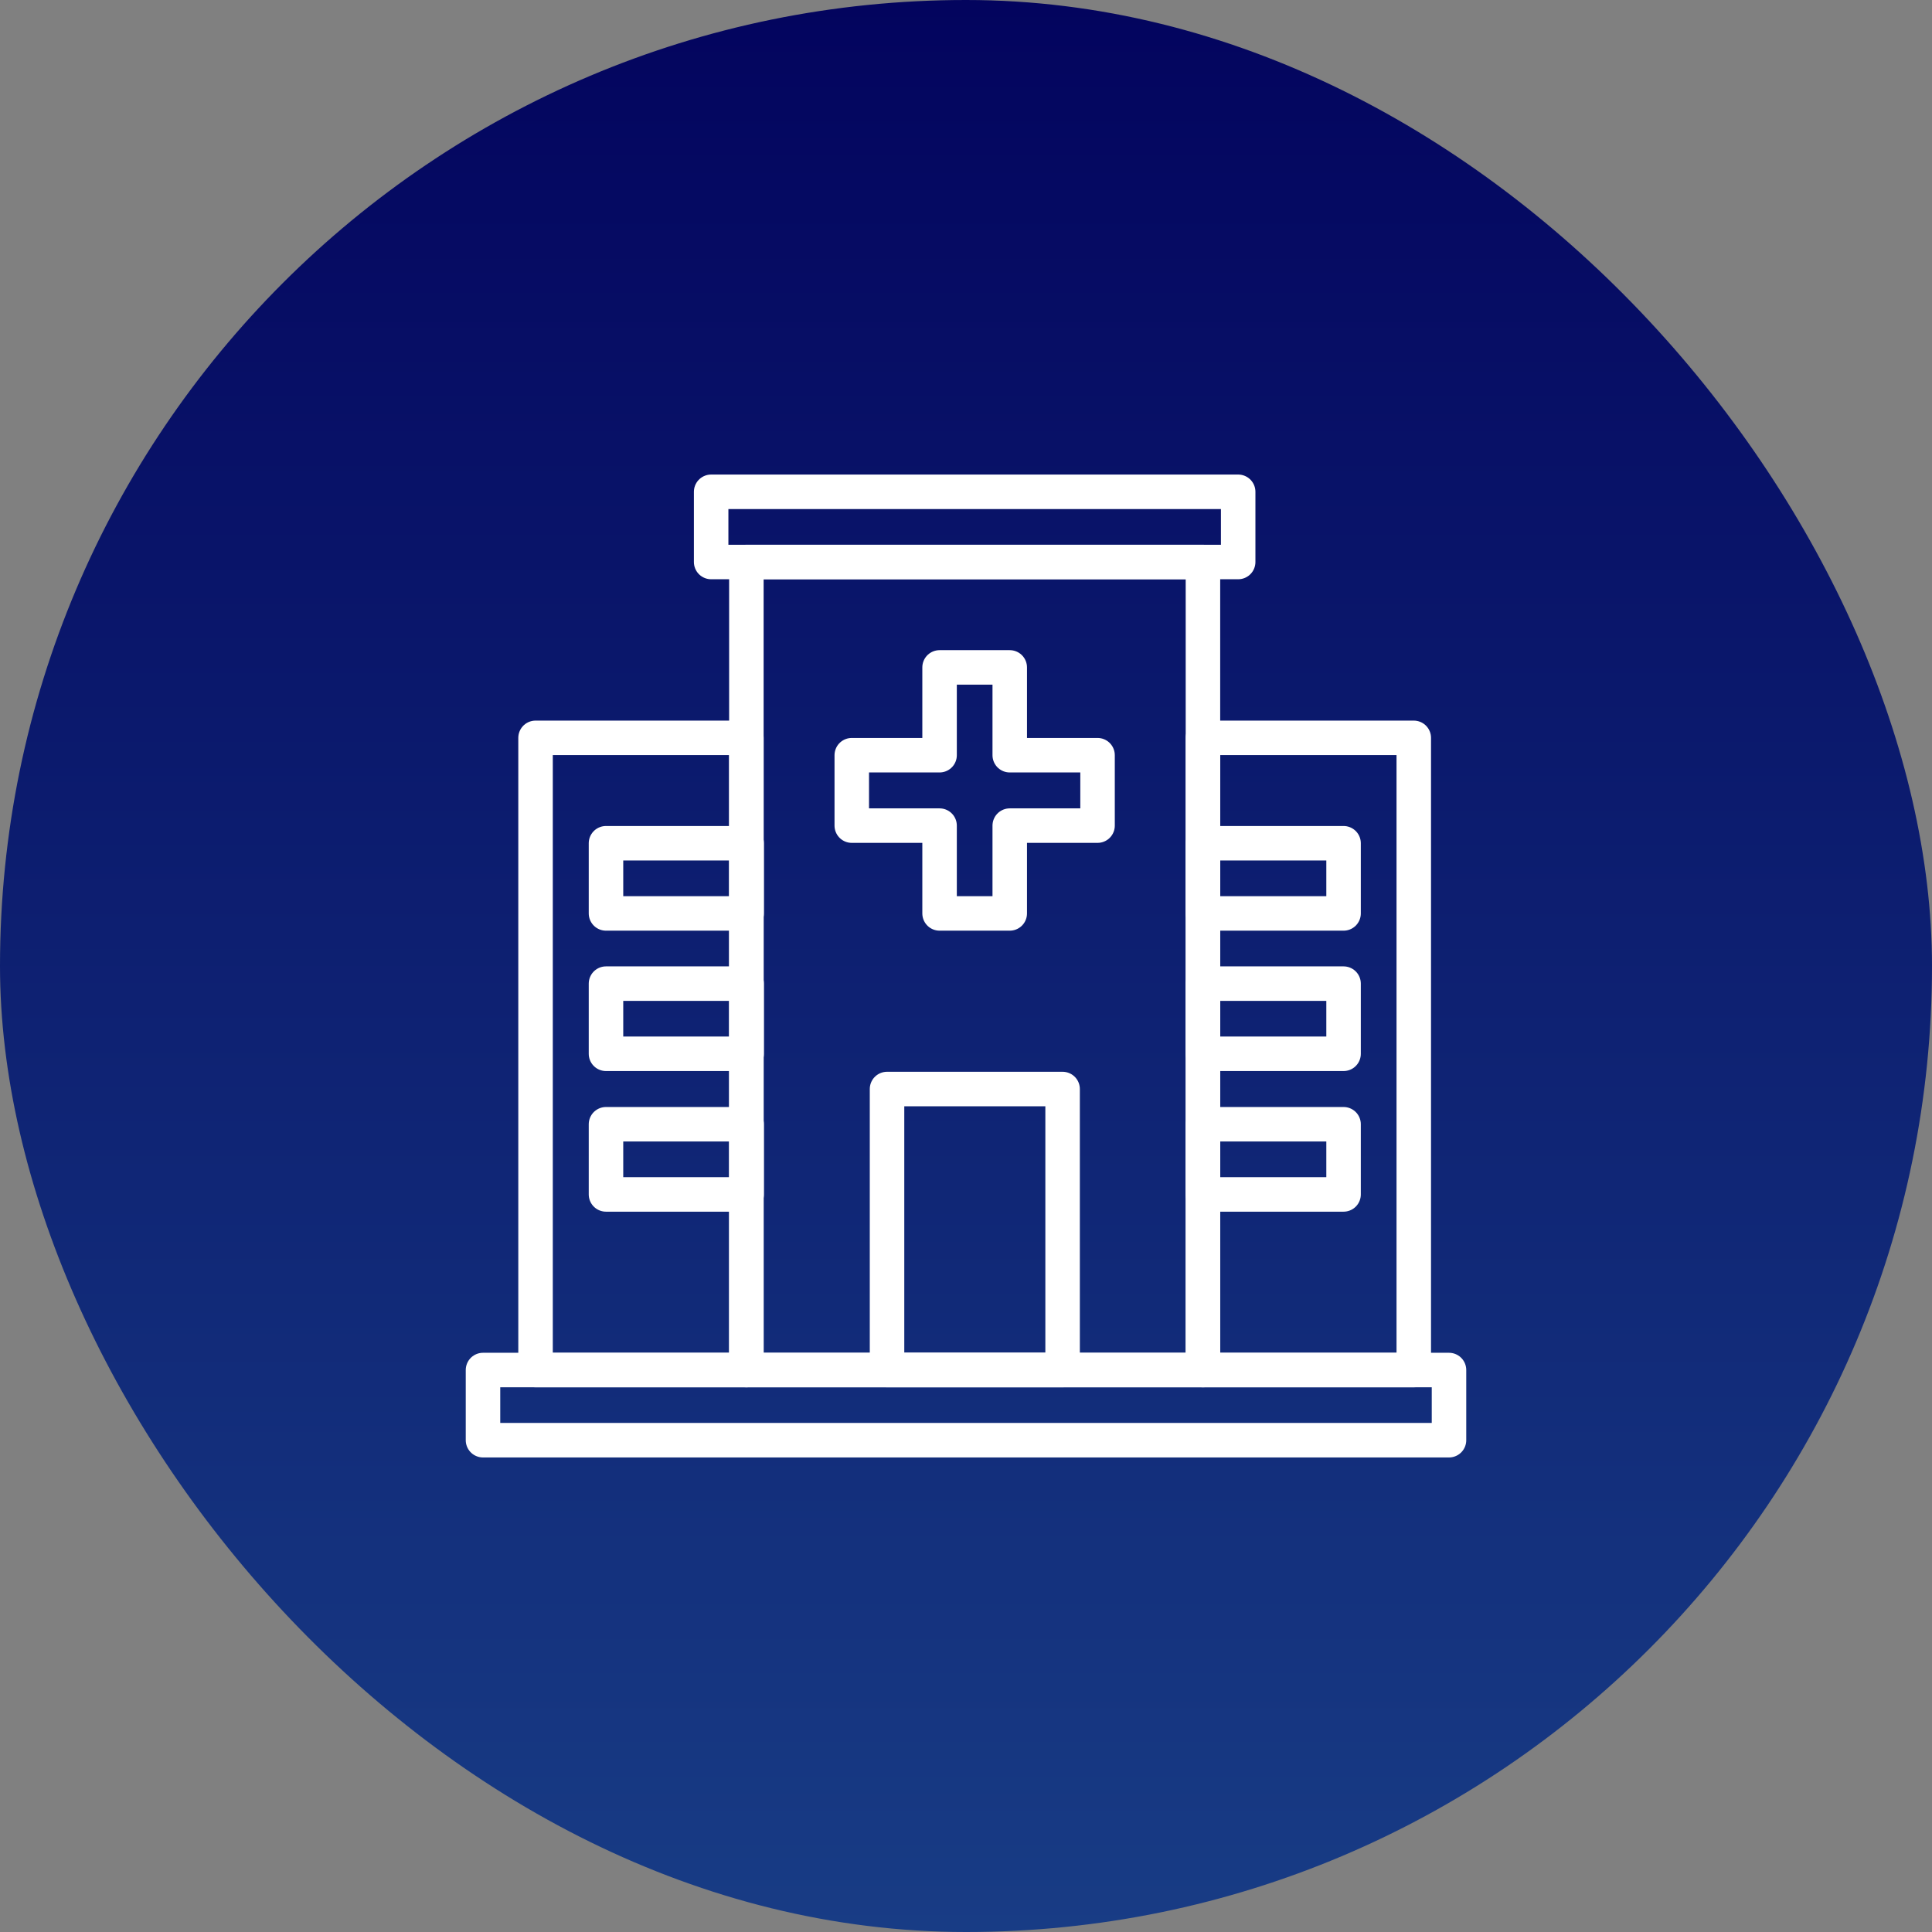 <svg width="56" height="56" viewBox="0 0 56 56" fill="none" xmlns="http://www.w3.org/2000/svg">
<rect x="0" y="0" width="56" height="56" fill="#808080" stroke="none"/>
<rect width="56" height="56" rx="28" fill="url(#paint0_linear_7693_2410)"/>
<path d="M42 39.711H14V41.745H42V39.711Z" stroke="white" stroke-linecap="round" stroke-linejoin="round"/>
<path d="M21.634 21.387H15.523V39.711H21.634V21.387Z" stroke="white" stroke-linecap="round" stroke-linejoin="round"/>
<path d="M34.868 16.29H21.634V39.711H34.868V16.29Z" stroke="white" stroke-linecap="round" stroke-linejoin="round"/>
<path d="M40.979 21.387H34.868V39.711H40.979V21.387Z" stroke="white" stroke-linecap="round" stroke-linejoin="round"/>
<path d="M35.889 14.255H20.613V16.29H35.889V14.255Z" stroke="white" stroke-linecap="round" stroke-linejoin="round"/>
<path d="M29.268 21.89H31.813V23.931H29.268V26.476H27.234V23.931H24.689V21.89H27.234V19.345H29.268V21.89Z" stroke="white" stroke-linecap="round" stroke-linejoin="round"/>
<path d="M21.642 24.442H17.565V26.476H21.642V24.442Z" stroke="white" stroke-linecap="round" stroke-linejoin="round"/>
<path d="M21.642 28.511H17.565V30.545H21.642V28.511Z" stroke="white" stroke-linecap="round" stroke-linejoin="round"/>
<path d="M38.944 24.442H34.868V26.476H38.944V24.442Z" stroke="white" stroke-linecap="round" stroke-linejoin="round"/>
<path d="M38.944 28.511H34.868V30.545H38.944V28.511Z" stroke="white" stroke-linecap="round" stroke-linejoin="round"/>
<path d="M21.642 32.587H17.565V34.621H21.642V32.587Z" stroke="white" stroke-linecap="round" stroke-linejoin="round"/>
<path d="M38.944 32.587H34.868V34.621H38.944V32.587Z" stroke="white" stroke-linecap="round" stroke-linejoin="round"/>
<path d="M30.8 31.566H25.711V39.71H30.8V31.566Z" stroke="white" stroke-linecap="round" stroke-linejoin="round"/>
<defs>
<linearGradient id="paint0_linear_7693_2410" x1="28" y1="0" x2="28" y2="56" gradientUnits="userSpaceOnUse">
<stop stop-color="#03045E"/>
<stop offset="1" stop-color="#183C85"/>
</linearGradient>
</defs>
</svg>
